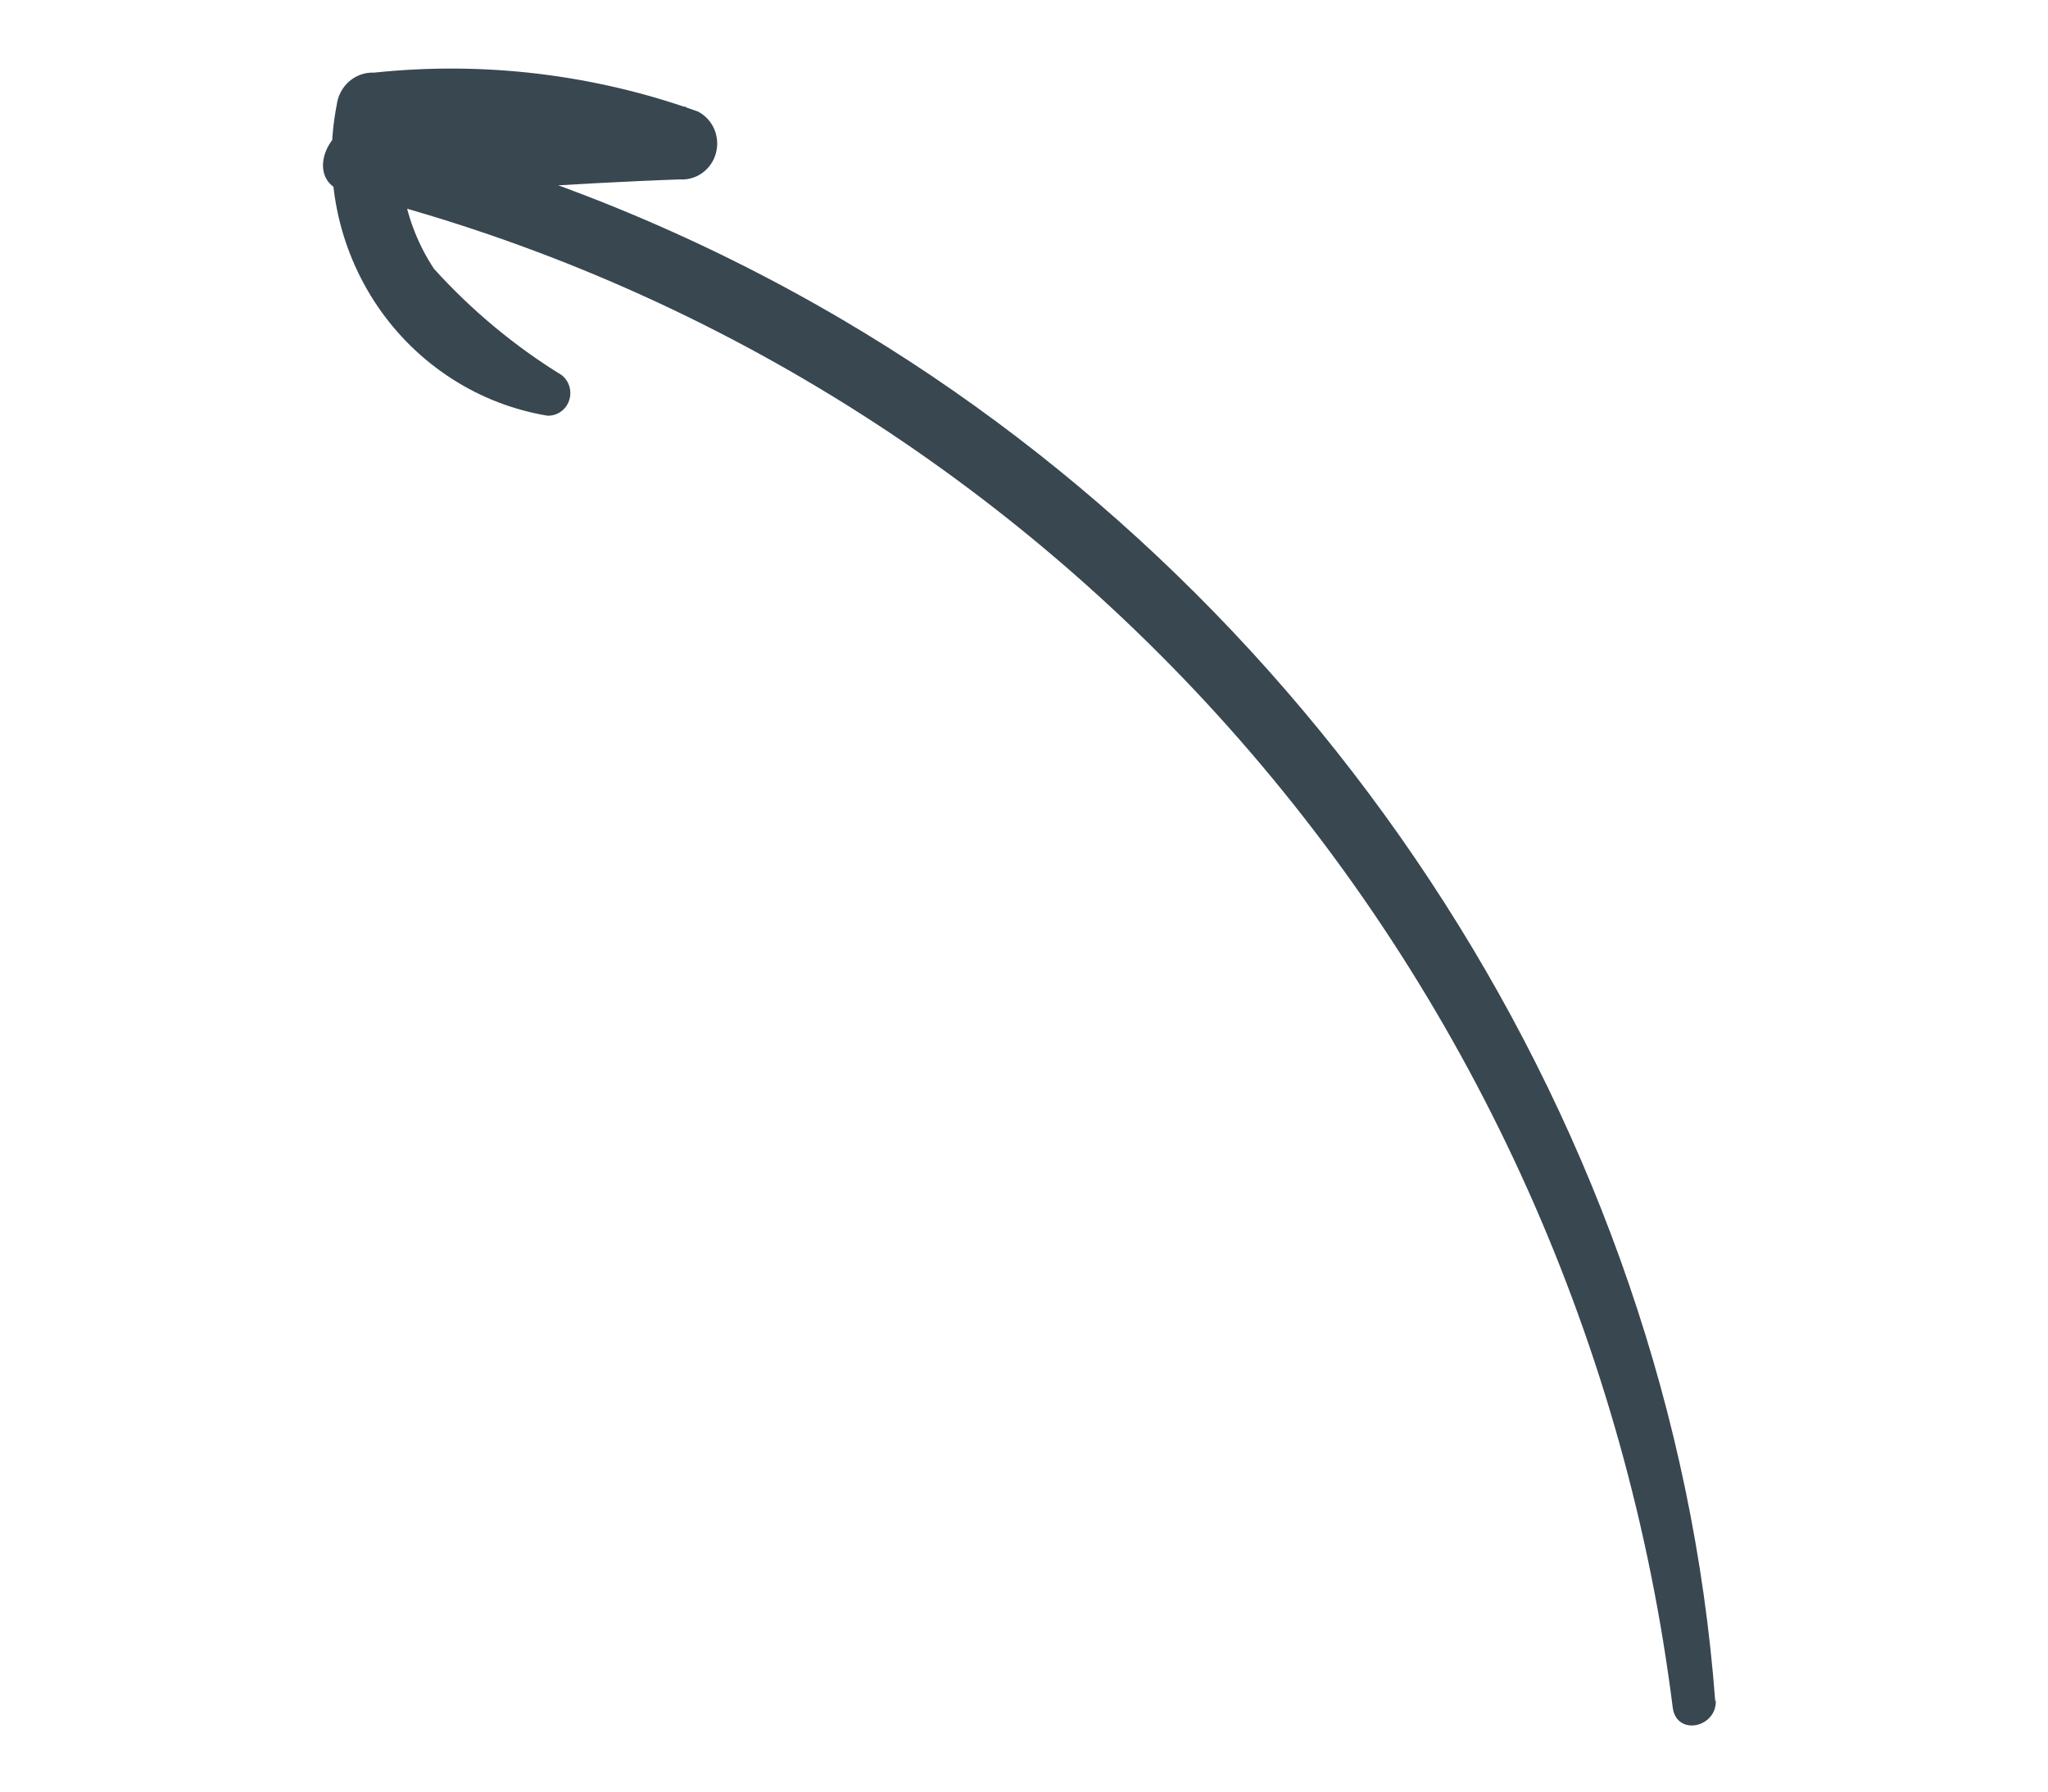<svg width="32" height="28" viewBox="0 0 32 28" fill="none" xmlns="http://www.w3.org/2000/svg">
<path d="M26.801 26.595C26.132 17.638 20.723 9.438 13.154 4.991C10.852 3.638 8.372 2.632 5.789 2.004L5.552 3.07C7.246 3.007 8.931 2.861 10.623 2.804C10.749 2.812 10.874 2.776 10.977 2.7C11.08 2.625 11.154 2.516 11.187 2.391C11.22 2.266 11.21 2.134 11.159 2.015C11.107 1.897 11.018 1.801 10.905 1.743C9.284 1.161 7.557 0.954 5.848 1.135C5.706 1.128 5.566 1.177 5.457 1.271C5.349 1.365 5.279 1.497 5.261 1.642C5.155 2.183 5.157 2.74 5.267 3.281C5.376 3.821 5.592 4.333 5.899 4.786C6.207 5.239 6.601 5.624 7.058 5.918C7.514 6.212 8.024 6.409 8.557 6.497C8.63 6.498 8.701 6.477 8.761 6.435C8.821 6.393 8.867 6.333 8.891 6.263C8.916 6.193 8.918 6.117 8.898 6.045C8.878 5.974 8.837 5.911 8.78 5.865C8.04 5.409 7.367 4.849 6.781 4.201C6.545 3.844 6.384 3.442 6.307 3.018C6.23 2.595 6.24 2.16 6.335 1.741L5.75 2.24C7.403 2.181 8.962 2.096 10.523 2.769L10.715 1.666C9.021 1.73 7.336 1.876 5.642 1.939C5.1 1.956 4.748 2.839 5.399 3.004C10.793 4.345 15.662 7.327 19.364 11.555C23.067 15.784 25.428 21.061 26.137 26.69C26.197 27.137 26.833 27.003 26.809 26.566L26.801 26.595Z" fill="#384750"/>
</svg>
